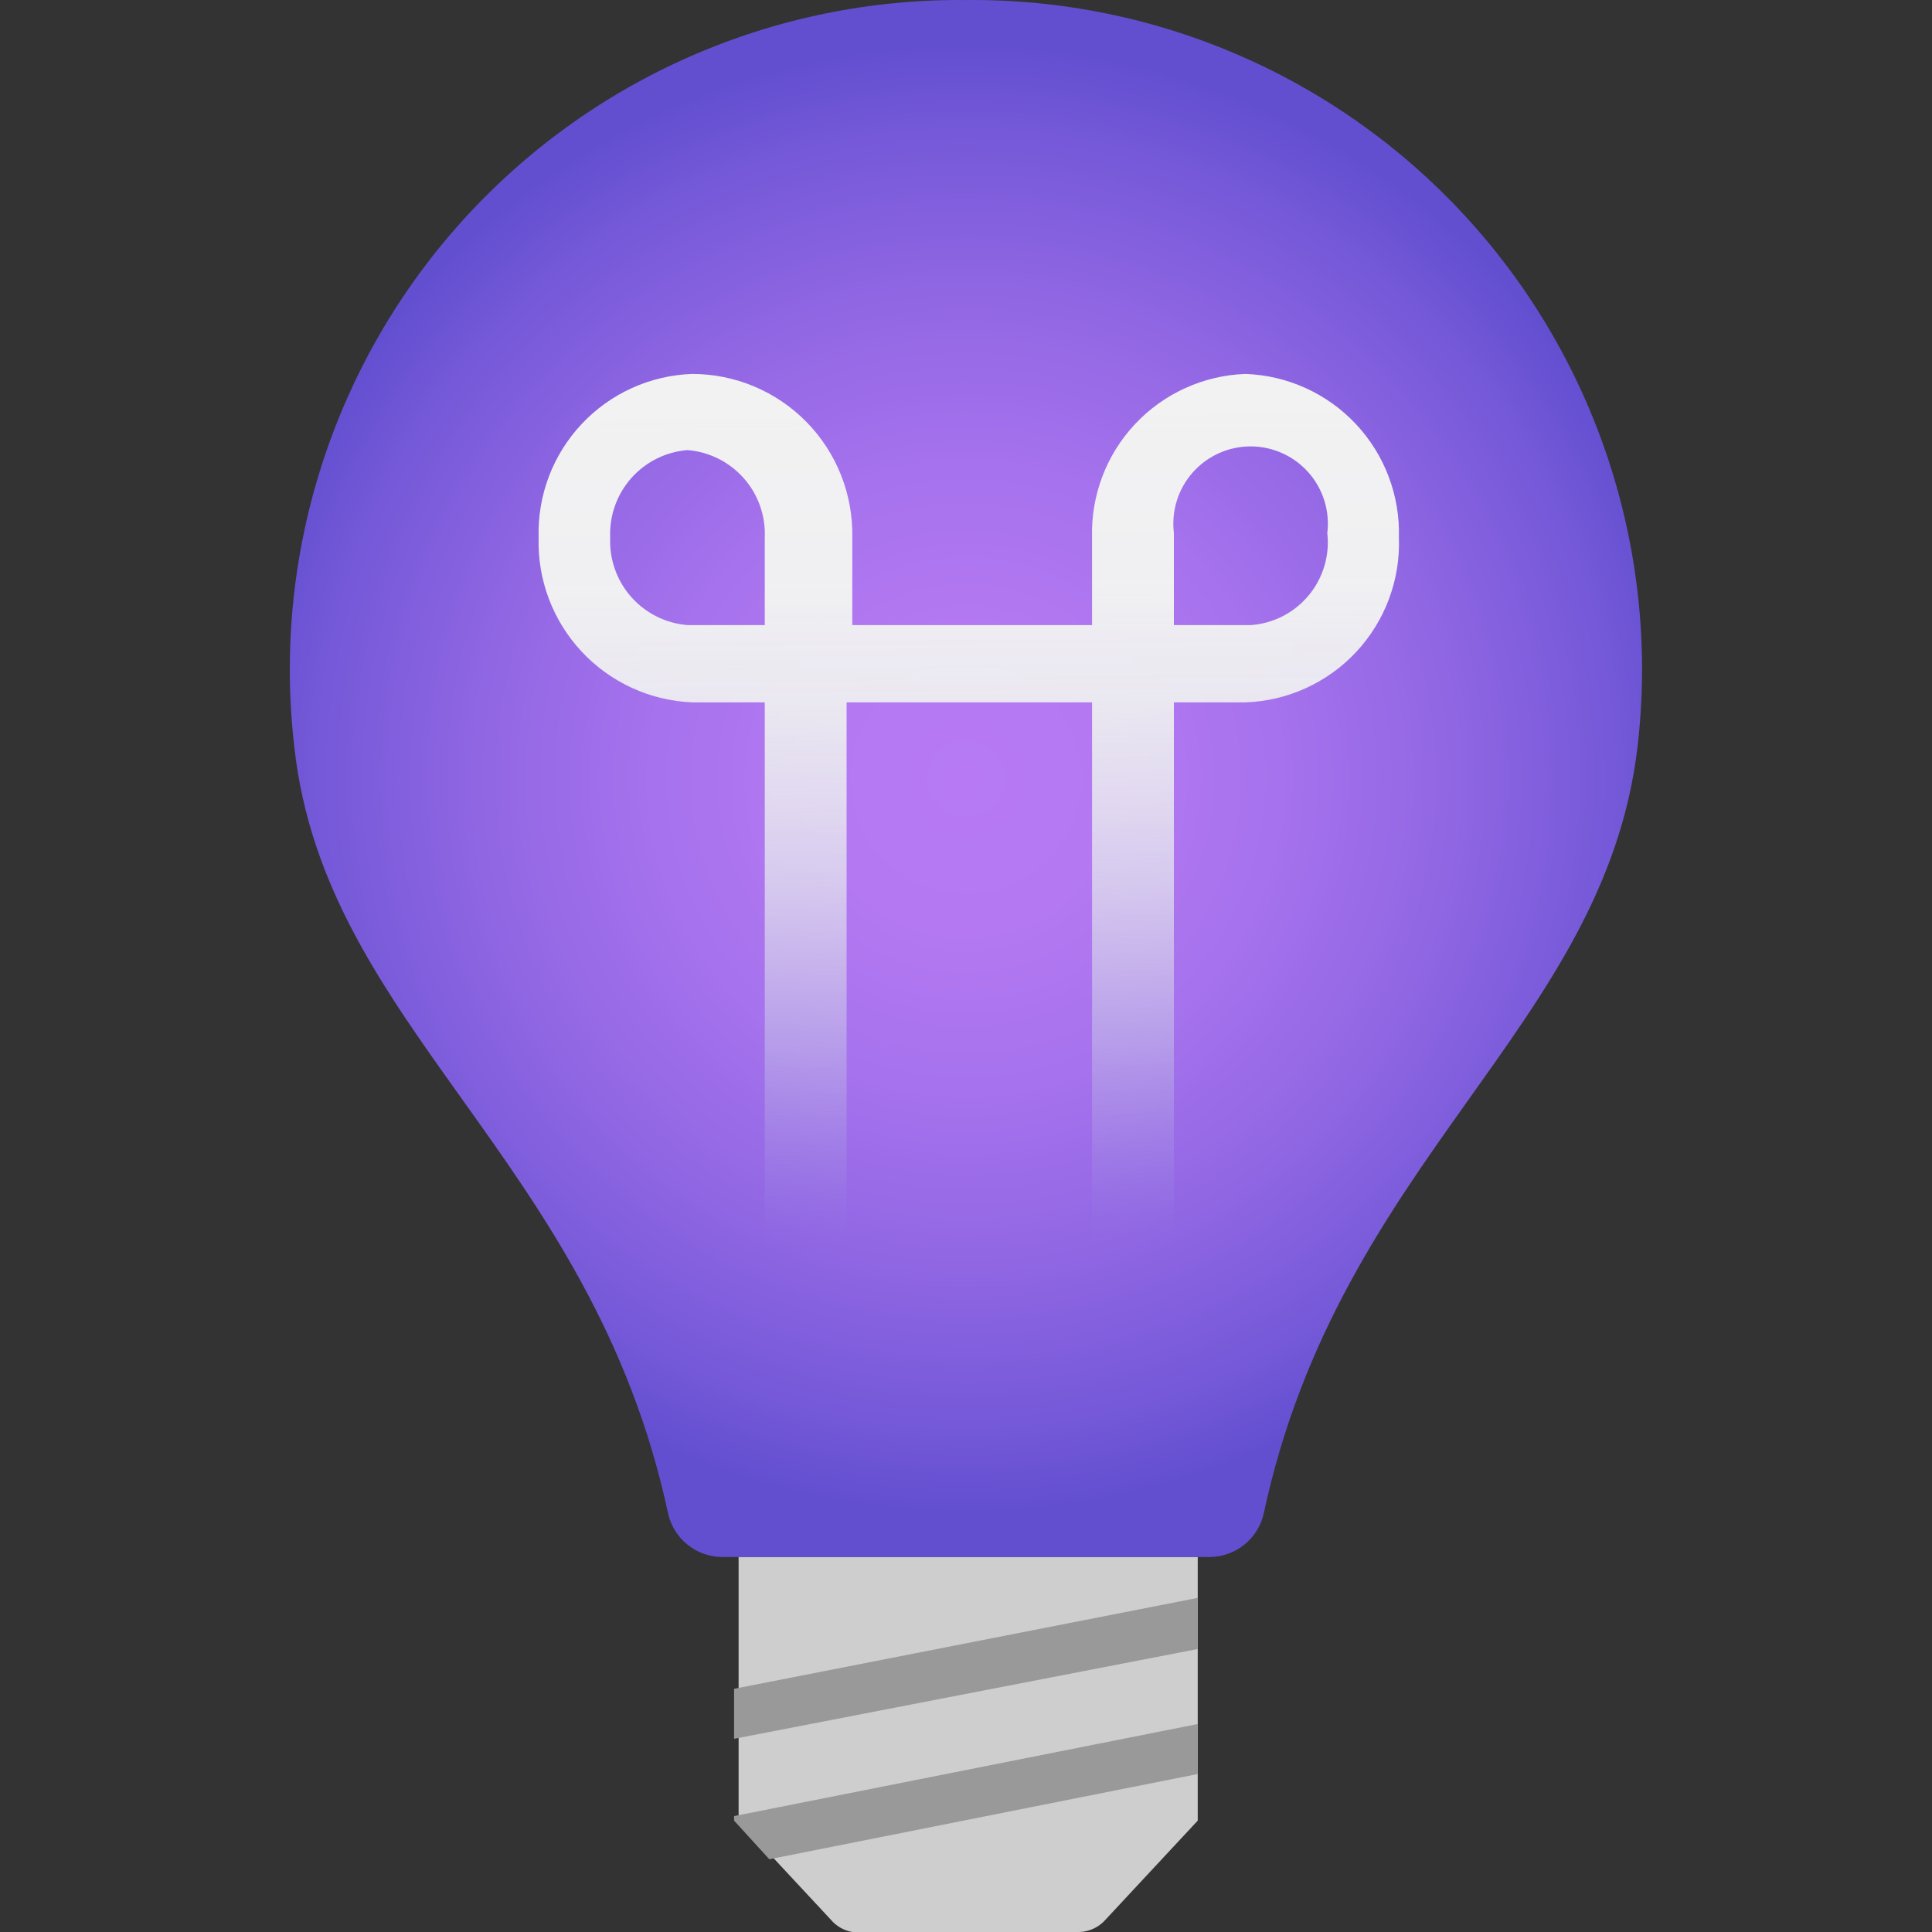 <svg width="100" height="100" viewBox="0 0 100 100" fill="none" xmlns="http://www.w3.org/2000/svg"><rect x="0" y="0" width="100" height="100" fill="#333333" stroke="none"/><path d="M57.23 99.353L61.995 94.235V80.588H38.23V94.235L42.995 99.353C43.28 99.694 43.675 99.923 44.113 100H55.877C56.135 99.99 56.388 99.928 56.621 99.817C56.854 99.706 57.061 99.548 57.23 99.353Z" fill="#CECECE"/><path d="M49.996 0.002C45.079 -0.048 40.208 0.95 35.707 2.928C31.205 4.906 27.177 7.82 23.888 11.476C20.6 15.131 18.127 19.445 16.635 24.13C15.142 28.815 14.664 33.764 15.232 38.648C16.82 53.177 30.643 59.942 34.584 78.353C34.729 78.981 35.08 79.543 35.581 79.948C36.082 80.353 36.705 80.579 37.349 80.589H62.643C63.287 80.579 63.91 80.353 64.411 79.948C64.912 79.543 65.263 78.981 65.407 78.353C69.349 59.942 83.054 53.177 84.76 38.648C85.328 33.764 84.85 28.815 83.357 24.13C81.865 19.445 79.392 15.131 76.104 11.476C72.816 7.82 68.787 4.906 64.285 2.928C59.784 0.95 54.913 -0.048 49.996 0.002Z" fill="url(#paint0_radial_3317_7295)"/><path d="M64.466 19.355C62.292 19.431 60.237 20.365 58.749 21.952C57.261 23.539 56.462 25.651 56.525 27.825V32.354H44.114V27.825C44.137 26.721 43.94 25.623 43.534 24.597C43.127 23.57 42.52 22.635 41.748 21.846C40.975 21.057 40.053 20.43 39.035 20.002C38.017 19.575 36.924 19.354 35.82 19.355C33.645 19.431 31.59 20.365 30.102 21.952C28.614 23.539 27.815 25.651 27.879 27.825C27.815 30.005 28.612 32.123 30.099 33.719C31.585 35.316 33.64 36.262 35.82 36.354H39.584V71.648C39.584 72.209 39.807 72.748 40.205 73.145C40.602 73.542 41.14 73.765 41.702 73.765C42.264 73.765 42.802 73.542 43.199 73.145C43.596 72.748 43.819 72.209 43.819 71.648V36.354H56.525V71.648C56.525 72.209 56.748 72.748 57.145 73.145C57.542 73.542 58.081 73.765 58.643 73.765C59.204 73.765 59.743 73.542 60.14 73.145C60.537 72.748 60.76 72.209 60.76 71.648V36.354H64.466C65.548 36.316 66.611 36.066 67.596 35.616C68.581 35.167 69.467 34.528 70.205 33.736C70.942 32.944 71.516 32.014 71.894 31C72.272 29.985 72.447 28.907 72.407 27.825C72.471 25.651 71.671 23.539 70.183 21.952C68.695 20.365 66.64 19.431 64.466 19.355ZM39.584 32.354H35.584C34.461 32.264 33.416 31.741 32.67 30.897C31.924 30.052 31.535 28.951 31.584 27.825C31.535 26.699 31.924 25.598 32.67 24.753C33.416 23.908 34.461 23.386 35.584 23.296C36.708 23.386 37.752 23.908 38.498 24.753C39.244 25.598 39.633 26.699 39.584 27.825V32.354ZM64.76 32.354H60.76V27.59C60.692 27.028 60.743 26.457 60.912 25.917C61.08 25.376 61.361 24.878 61.736 24.454C62.111 24.03 62.572 23.691 63.089 23.458C63.605 23.226 64.165 23.105 64.731 23.105C65.297 23.105 65.857 23.226 66.373 23.458C66.889 23.691 67.35 24.03 67.725 24.454C68.101 24.878 68.382 25.376 68.55 25.917C68.718 26.457 68.77 27.028 68.701 27.59C68.766 28.163 68.715 28.744 68.55 29.297C68.386 29.85 68.111 30.365 67.743 30.809C67.376 31.254 66.922 31.62 66.409 31.886C65.897 32.151 65.336 32.31 64.76 32.354Z" fill="url(#paint1_linear_3317_7295)"/><path d="M37.996 90L61.996 85.353V82.706L37.996 87.412V90ZM61.996 91.823V89.235L37.996 94V94.235L39.82 96.235L61.996 91.823Z" fill="#999999"/><defs><radialGradient id="paint0_radial_3317_7295" cx="0" cy="0" r="1" gradientUnits="userSpaceOnUse" gradientTransform="translate(49.996 40.295) scale(37.764 37.764)"><stop stop-color="#B77AF4"/><stop offset="0.21" stop-color="#B378F2"/><stop offset="0.43" stop-color="#A672ED"/><stop offset="0.65" stop-color="#9267E4"/><stop offset="0.88" stop-color="#7559D8"/><stop offset="1" stop-color="#624FD0"/></radialGradient><linearGradient id="paint1_linear_3317_7295" x1="50.114" y1="20.06" x2="50.466" y2="64.648" gradientUnits="userSpaceOnUse"><stop stop-color="#F2F2F2"/><stop offset="0.23" stop-color="#F1F1F2" stop-opacity="0.99"/><stop offset="0.37" stop-color="#EDEDF1" stop-opacity="0.95"/><stop offset="0.48" stop-color="#E7E5F0" stop-opacity="0.89"/><stop offset="0.58" stop-color="#DEDBEE" stop-opacity="0.81"/><stop offset="0.67" stop-color="#D3CEEB" stop-opacity="0.7"/><stop offset="0.76" stop-color="#C4BEE8" stop-opacity="0.57"/><stop offset="0.84" stop-color="#B4ABE5" stop-opacity="0.41"/><stop offset="0.92" stop-color="#A095E1" stop-opacity="0.22"/><stop offset="0.99" stop-color="#8B7DDC" stop-opacity="0.02"/><stop offset="1" stop-color="#897BDC" stop-opacity="0"/></linearGradient></defs></svg>